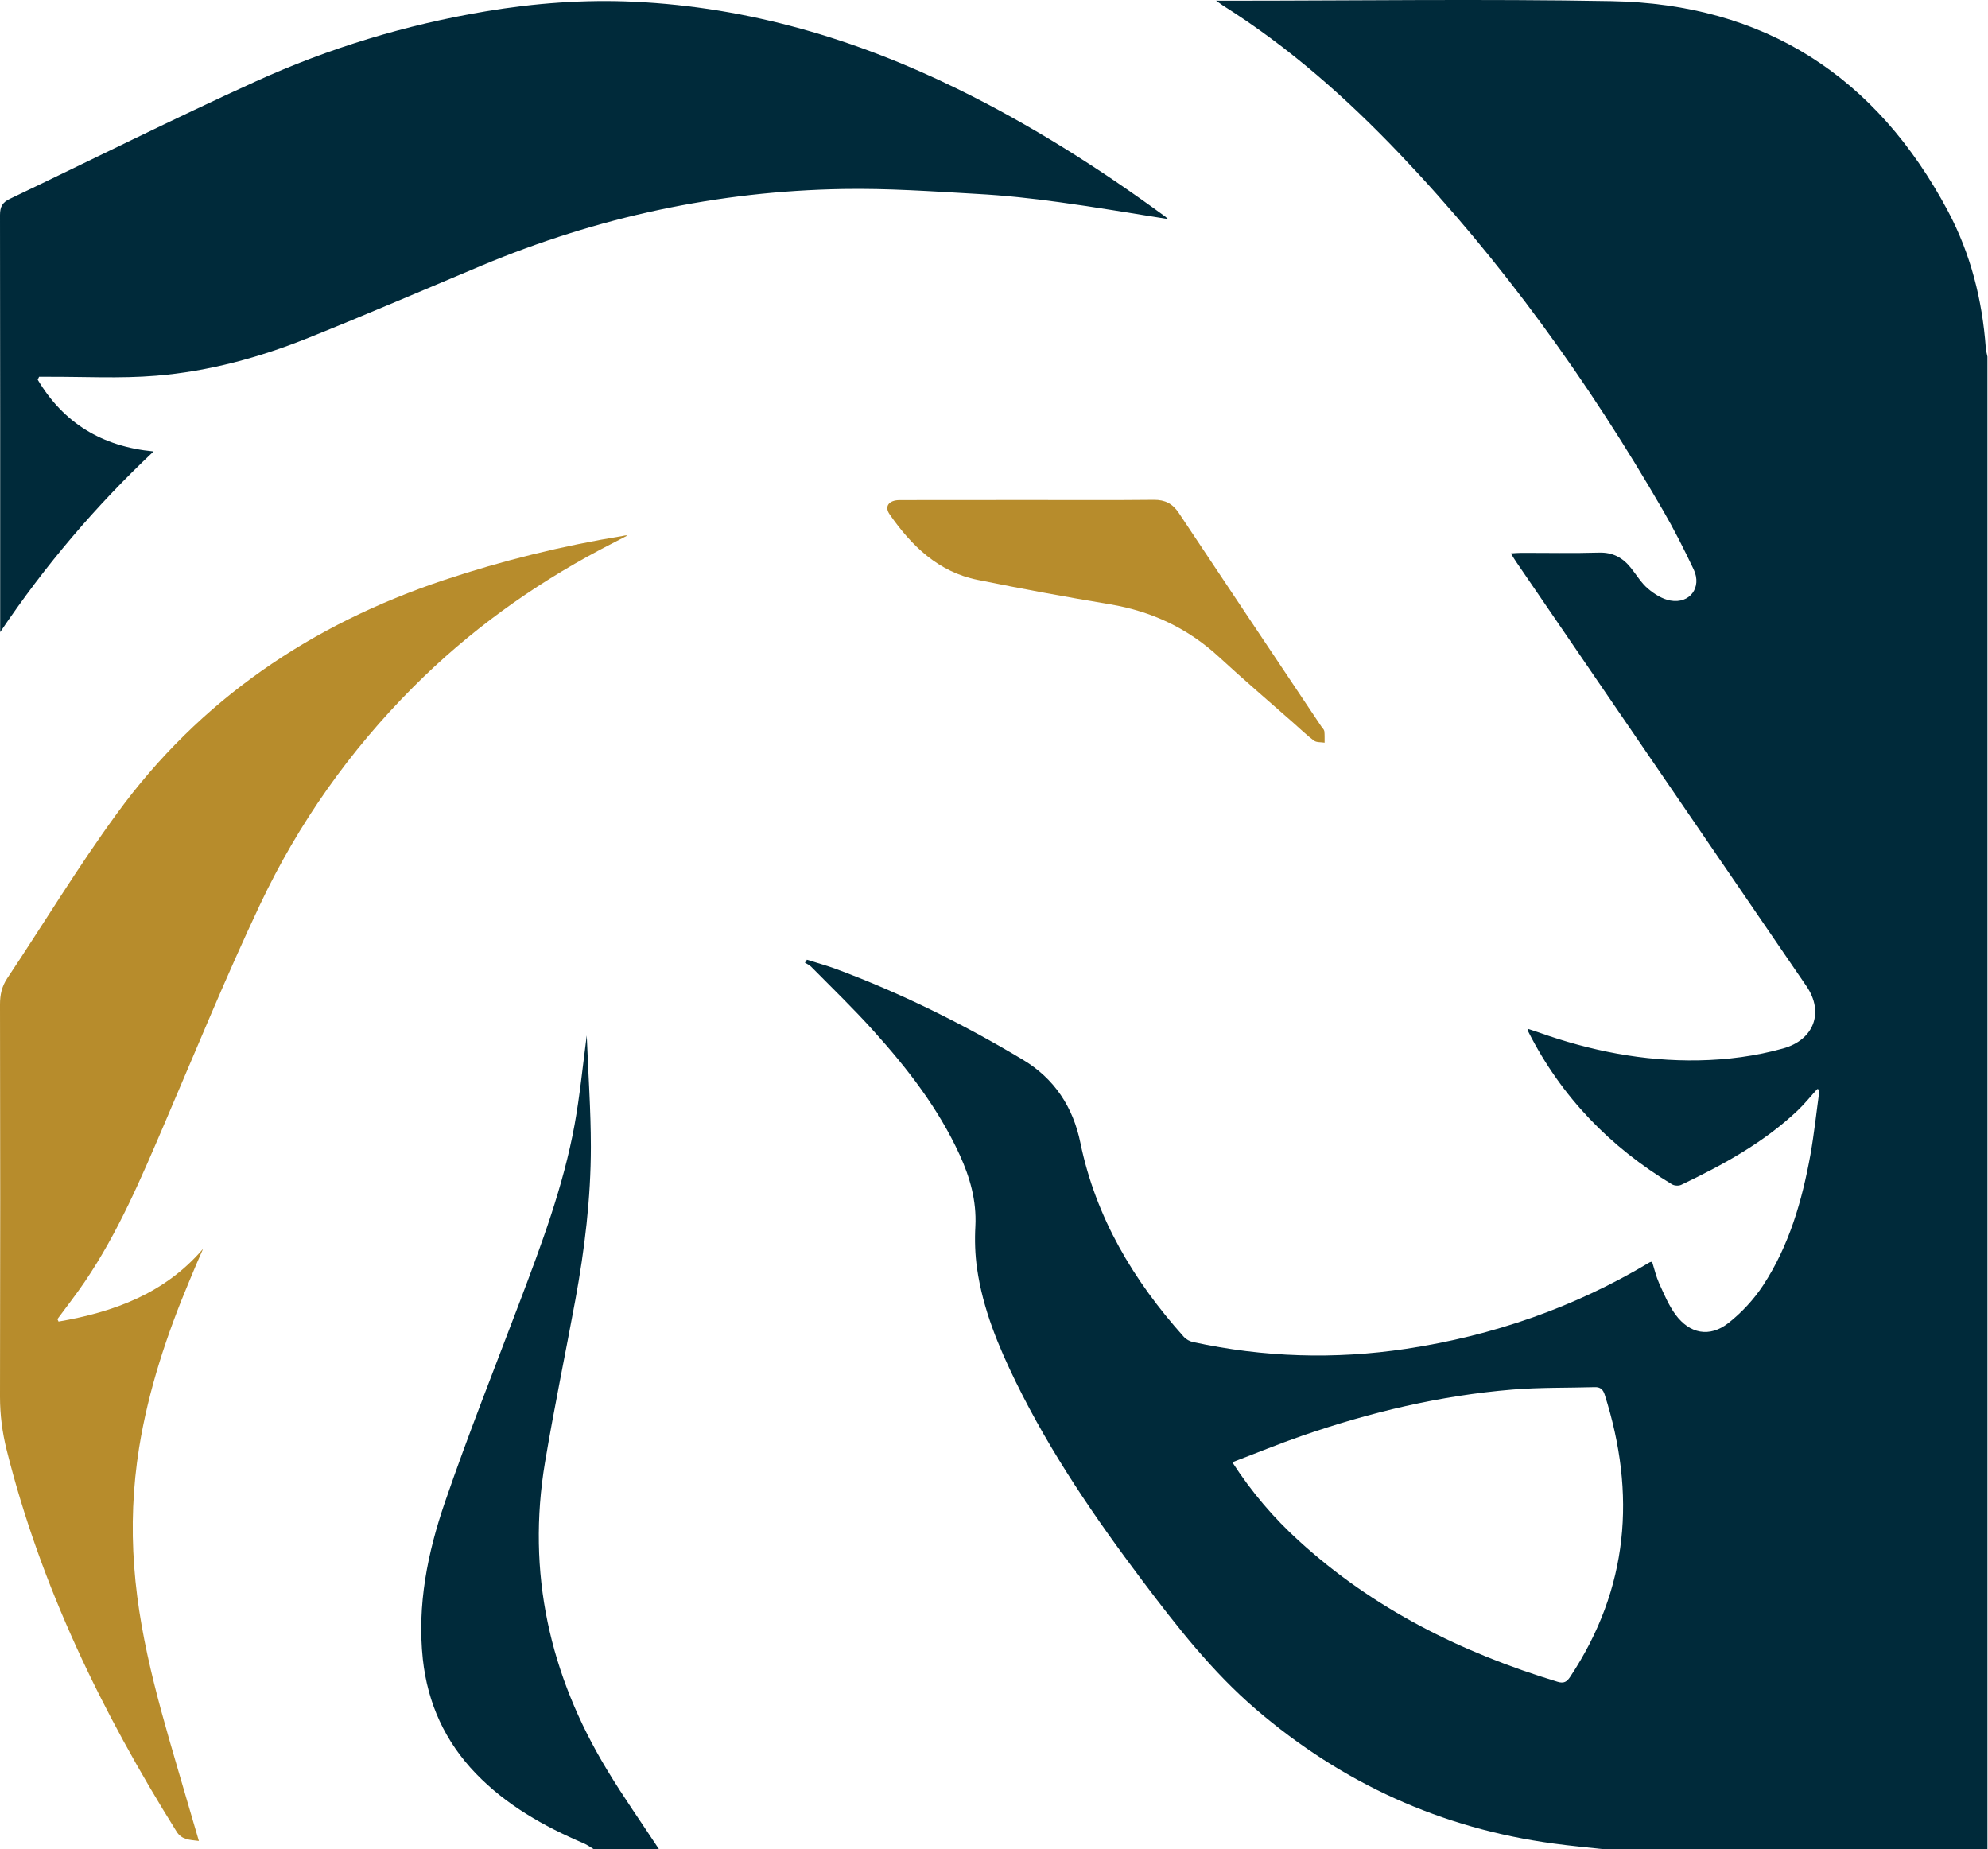 <svg xmlns="http://www.w3.org/2000/svg" width="515" height="479" viewBox="0 0 515 479" fill="none"><path fill-rule="evenodd" clip-rule="evenodd" d="M415.421 479C411.129 478.523 406.815 478.137 402.523 477.547C373.391 473.618 347.755 461.947 325.434 442.828C314.035 433.064 304.907 421.347 295.938 409.449C283.699 393.191 272.209 376.433 263.217 358.086C258.608 348.686 254.611 339.035 253.113 328.59C252.59 324.957 252.477 321.233 252.681 317.555C252.999 311.015 251.273 304.975 248.617 299.162C243.099 287.105 235.061 276.751 226.273 267.009C221.119 261.265 215.556 255.906 210.129 250.411C209.697 249.957 209.062 249.707 208.517 249.366C208.698 249.109 208.872 248.852 209.039 248.594C211.446 249.366 213.898 250.025 216.282 250.888C233.267 257.177 249.457 265.216 264.988 274.503C273.095 279.362 277.977 286.696 279.884 296.051C283.88 315.398 293.644 331.724 306.678 346.279C307.268 346.937 308.222 347.46 309.108 347.641C327.364 351.592 345.734 352.175 364.217 349.39C386.697 346.006 407.814 338.695 427.365 326.978C427.478 326.91 427.66 326.91 427.978 326.819C428.568 328.704 429.022 330.657 429.817 332.45C431.089 335.221 432.269 338.104 434.04 340.511C437.719 345.507 442.873 346.506 447.71 342.737C451.184 340.012 454.363 336.583 456.77 332.905C463.468 322.664 466.829 311.083 468.986 299.162C469.985 293.554 470.576 287.9 471.348 282.268C471.166 282.208 470.977 282.147 470.78 282.087C469.077 283.949 467.51 285.924 465.694 287.65C456.883 295.983 446.37 301.728 435.539 306.905C434.903 307.223 433.768 307.155 433.155 306.792C417.078 297.096 404.476 284.13 395.961 267.327C395.87 267.191 395.87 267.009 395.711 266.464C396.779 266.828 397.641 267.1 398.504 267.395C411.947 272.187 425.73 274.934 440.058 274.662C447.483 274.525 454.794 273.572 461.947 271.573C469.894 269.348 472.597 262.241 467.987 255.474C450.473 229.861 432.951 204.255 415.421 178.657C407.882 167.652 400.351 156.639 392.828 145.619C392.373 144.983 391.987 144.279 391.397 143.348C392.419 143.28 393.168 143.212 393.918 143.212C400.684 143.189 407.451 143.348 414.195 143.144C417.782 143.03 420.371 144.438 422.505 147.118C423.959 148.934 425.185 151.023 426.933 152.499C428.568 153.884 430.657 155.201 432.723 155.564C437.742 156.473 440.943 152.158 438.763 147.526C436.288 142.304 433.677 137.127 430.771 132.131C411.493 98.82 389.149 67.757 362.559 39.828C348.776 25.364 333.858 12.171 316.873 1.476C316.419 1.181 316.011 0.863 315.034 0.182C316.533 0.182 317.373 0.182 318.236 0.182C351.274 0.182 384.358 -0.295 417.396 0.295C457.133 0.999 486.107 19.846 504.659 54.746C510.494 65.736 513.514 77.635 514.422 90.055C514.468 90.827 514.695 91.6 514.854 92.371C514.854 221.255 514.854 350.131 514.854 479C481.702 479 448.558 479 415.421 479ZM319.235 378.772C324.321 386.629 329.975 393.191 336.401 399.049C355.747 416.738 378.59 428.069 403.477 435.63C405.135 436.13 405.907 435.653 406.77 434.336C421.915 411.47 423.891 387.015 415.716 361.288C415.285 359.926 414.581 359.267 413.15 359.312C406.02 359.517 398.845 359.358 391.738 359.948C373.073 361.492 354.975 365.807 337.31 371.915C331.338 373.981 325.502 376.388 319.235 378.772Z" fill="#002A3A"></path><path d="M153.816 479C152.953 478.478 152.113 477.865 151.205 477.479C140.85 473.051 131.155 467.579 123.253 459.381C115.305 451.116 110.787 441.261 109.538 429.794C108.039 415.739 110.764 402.206 115.26 389.127C121.232 371.756 128.021 354.68 134.538 337.491C140.26 322.391 145.937 307.291 148.843 291.374C150.206 283.903 150.932 276.319 151.999 268.213C152.385 278.158 153.067 287.604 153.067 297.051C153.067 310.379 151.454 323.617 149.048 336.719C146.459 350.752 143.553 364.717 141.191 378.772C136.423 407.315 142.349 433.836 157.245 458.428C161.468 465.444 166.214 472.143 170.71 479C165.079 479 159.447 479 153.816 479Z" fill="#002A3A"></path><path d="M9.764 98.343C16.44 109.561 26.408 115.669 39.782 116.94C24.887 130.973 11.785 146.3 0.045 163.739C0.045 162.195 0.045 161.423 0.045 160.651C0.061 125.667 0.045 90.684 0 55.7C0 53.52 0.636 52.408 2.611 51.477C23.842 41.349 44.869 30.814 66.281 21.072C85.264 12.444 105.155 6.404 125.75 2.952C138.534 0.795 151.432 -0.159 164.374 0.454C193.916 1.862 221.664 10.082 248.094 23.048C267.077 32.358 284.834 43.62 301.841 56.086C302.084 56.283 302.333 56.502 302.591 56.745C293.122 55.246 283.767 53.634 274.366 52.362C267.304 51.386 260.197 50.614 253.067 50.228C241.532 49.569 229.974 48.752 218.439 48.956C185.991 49.501 154.792 56.222 124.842 68.757C109.901 75.024 95.005 81.45 79.951 87.49C67.257 92.599 54.042 96.209 40.395 97.322C31.063 98.094 21.64 97.549 12.239 97.594C11.543 97.594 10.839 97.594 10.127 97.594C10.006 97.852 9.885 98.101 9.764 98.343Z" fill="#002A3A"></path><path d="M15.168 342.328C29.473 339.853 42.643 335.107 52.612 323.481C52.036 324.783 51.469 326.085 50.909 327.387C50.318 328.795 49.728 330.203 49.138 331.61C43.234 345.621 38.465 359.994 36.036 375.026C34.416 385.198 33.992 395.439 34.764 405.748C36.263 426.343 42.484 445.848 48.184 465.467C49.251 469.123 50.318 472.801 51.522 476.866C49.001 476.571 47.048 476.548 45.731 474.413C26.431 443.532 10.627 411.107 1.726 375.593C0.59 371.029 0 366.511 0 361.81C0.076 327.932 0.076 294.061 0 260.198C0 257.7 0.454 255.543 1.862 253.431C11.353 239.194 20.232 224.503 30.314 210.697C51.794 181.223 80.654 161.718 115.101 150.229C130.193 145.203 145.588 141.403 161.286 138.83C161.672 138.762 162.036 138.625 162.535 138.716C160.189 139.927 157.842 141.146 155.496 142.372C137.626 151.864 121.39 163.603 107.085 177.931C90.623 194.416 77.317 213.263 67.394 234.244C58.584 252.886 50.772 272.028 42.643 290.988C36.603 305.089 30.631 319.235 21.957 332.019C19.709 335.334 17.235 338.491 14.873 341.692C14.964 341.904 15.062 342.116 15.168 342.328Z" fill="#B78C2C"></path><path d="M266.623 129.52C277.386 129.52 288.172 129.588 298.935 129.474C301.819 129.452 303.771 130.474 305.361 132.858C317.653 151.326 329.967 169.771 342.305 188.194C342.577 188.58 343.009 188.966 343.077 189.398C343.19 190.374 343.122 191.373 343.145 192.372C342.214 192.213 341.079 192.35 340.397 191.85C338.536 190.465 336.855 188.83 335.107 187.286C328.658 181.587 322.119 176.023 315.806 170.188C307.745 162.763 298.39 158.358 287.604 156.541C276.13 154.634 264.685 152.522 253.272 150.206C243.099 148.162 236.151 141.418 230.474 133.244C229.021 131.177 230.27 129.543 233.085 129.543C244.272 129.527 255.451 129.52 266.623 129.52Z" fill="#B78C2C"></path></svg>